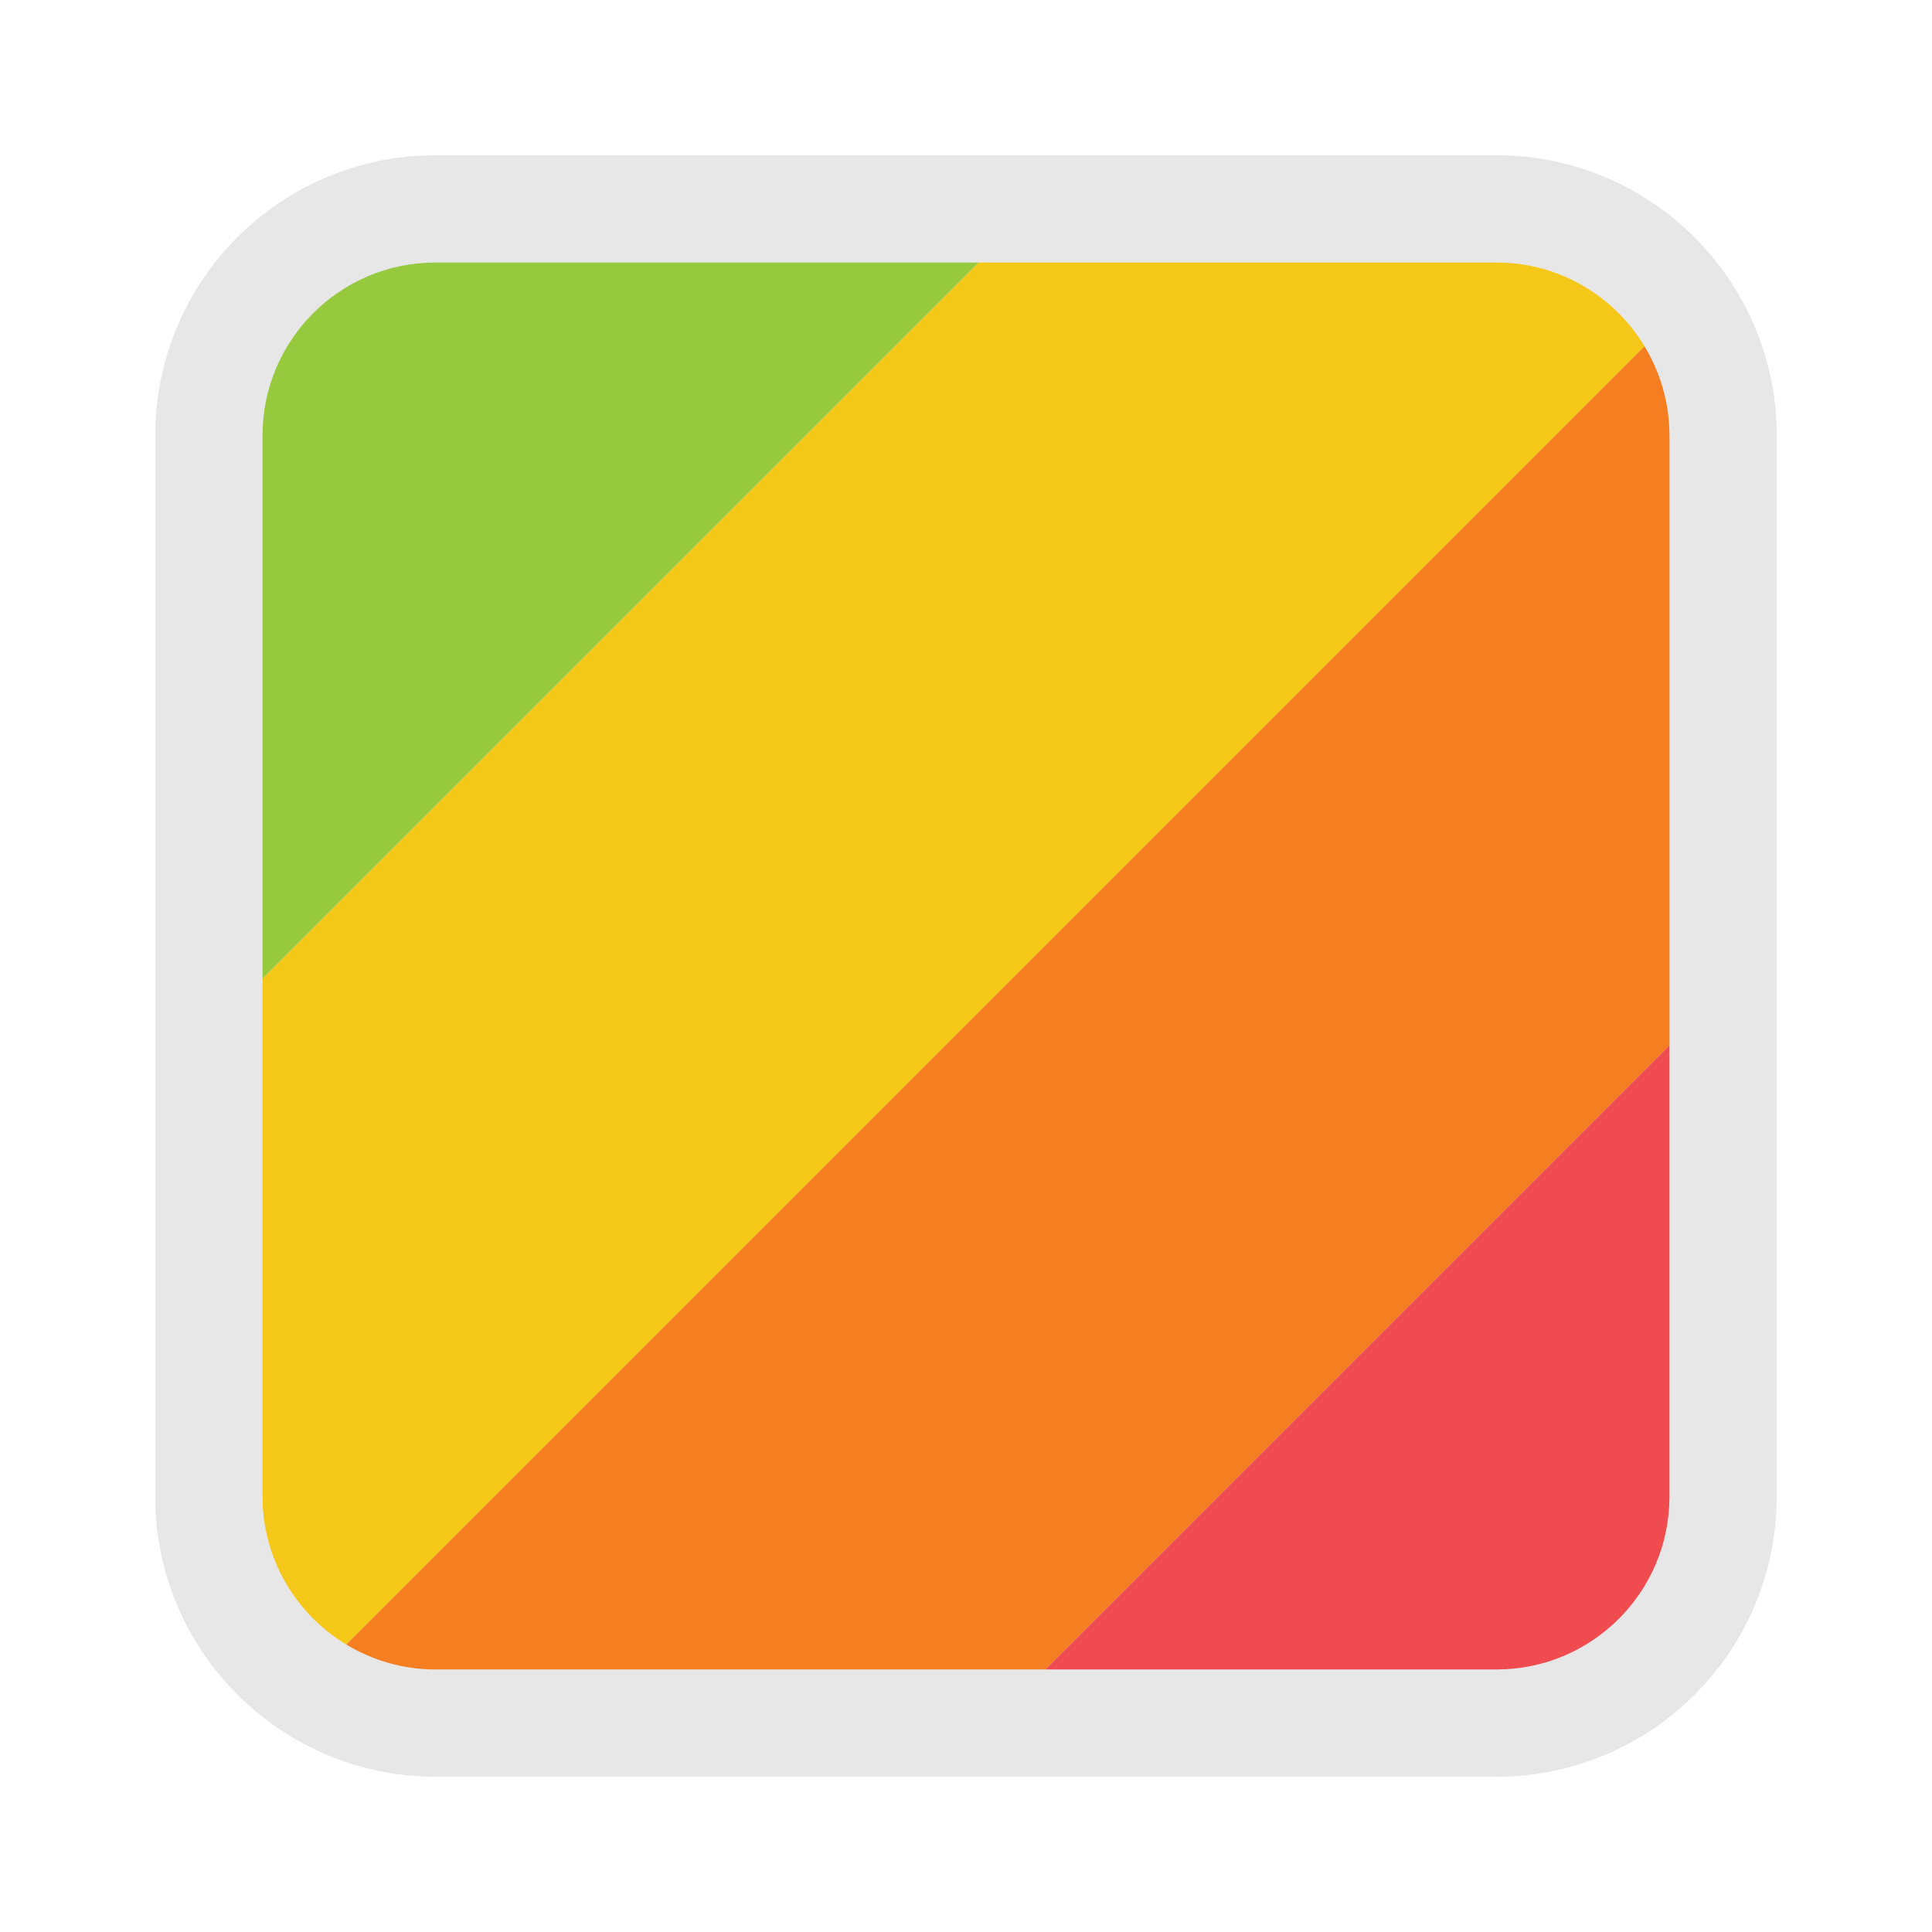 <?xml version="1.0" encoding="UTF-8"?>
<svg data-bbox="48.92 48.92 262.17 262.17" viewBox="0 0 360 360" xmlns="http://www.w3.org/2000/svg" data-type="ugc">
    <g>
        <path d="M306.43 64.52c-5.64-9.34-15.86-15.6-27.57-15.6H81.14c-17.8 0-32.22 14.43-32.22 32.22v197.72c0 11.71 6.27 21.93 15.6 27.57 4.86 2.93 10.53 4.65 16.62 4.65h197.72c17.8 0 32.22-14.43 32.22-32.22V81.14c0-6.09-1.72-11.76-4.65-16.62Z" fill="#e7e7e8" stroke="#e7e7e8" stroke-miterlimit="10" stroke-width="40"/>
        <path d="M278.86 48.92h-96.52L48.92 182.34v96.52c0 11.71 6.27 21.93 15.6 27.57L306.43 64.52c-5.64-9.34-15.86-15.6-27.57-15.6Z" fill="#f4c718"/>
        <path d="M81.14 48.92c-17.8 0-32.22 14.43-32.22 32.22v101.2L182.34 48.92H81.14Z" fill="#96c93d"/>
        <path d="M311.08 81.14c0-6.09-1.72-11.76-4.65-16.62L64.52 306.43c4.86 2.93 10.53 4.65 16.62 4.65h113.64l116.31-116.31V81.13Z" fill="#f47e20"/>
        <path d="M194.78 311.08h84.08c17.8 0 32.22-14.43 32.22-32.22v-84.08L194.77 311.09Z" fill="#f04b4f"/>
    </g>
</svg>
